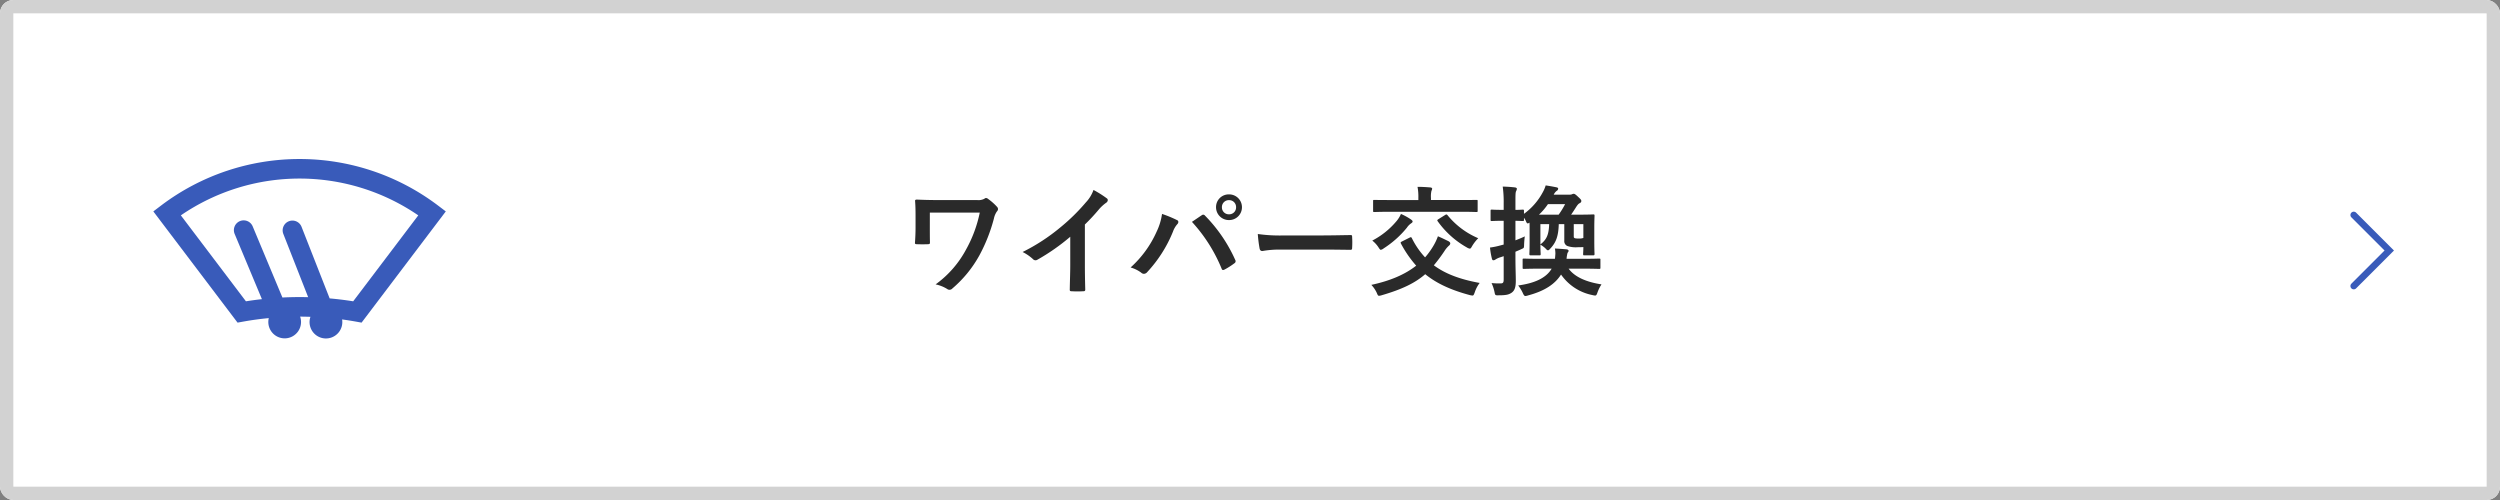 <svg xmlns="http://www.w3.org/2000/svg" width="750" height="150" viewBox="0 0 750 150">
  <rect x="0" y="0" width="750" height="150" fill="#808080" stroke="none"/>
  <g id="ワイパー" transform="translate(-15 -250)">
    <g id="bg" transform="translate(15 250)" fill="#fff" stroke="#d2d2d2" stroke-width="4">
      <rect width="750" height="150" rx="4" stroke="none"/>
      <rect x="2" y="2" width="746" height="146" rx="2" fill="none"/>
    </g>
    <path id="arrow" d="M21.306,10.653,10.653,0,0,10.653" transform="translate(731.778 314.5) rotate(90)" fill="none" stroke="#395bba" stroke-linecap="round" stroke-miterlimit="10" stroke-width="2"/>
    <path id="パス_26" data-name="パス 26" d="M-96.048-22.212h14.976a38.642,38.642,0,0,1-4.14,11.124A30.794,30.794,0,0,1-94.32-.684,10.678,10.678,0,0,1-90.864.684a1.17,1.17,0,0,0,.72.252,1.19,1.19,0,0,0,.864-.4,35.588,35.588,0,0,0,8.064-9.864,49.405,49.405,0,0,0,4.392-11.124,5.829,5.829,0,0,1,.9-2.124,1.007,1.007,0,0,0,.324-.684.988.988,0,0,0-.252-.648,16.412,16.412,0,0,0-2.664-2.376A1.166,1.166,0,0,0-79.2-26.6a.774.774,0,0,0-.468.216,3.752,3.752,0,0,1-2.2.4H-94c-2.16,0-4.428-.072-6.012-.144-.288,0-.468.144-.468.36.108,1.332.144,2.592.144,4.68v3.384c0,1.512-.072,3.132-.18,4.572,0,.36.216.4.684.4,1.008.036,2.16.036,3.168,0,.576-.036.648-.072.648-.648-.036-1.3-.036-3.06-.036-4.32Zm46.512,3.564a56.986,56.986,0,0,0,4.212-4.536,11.86,11.86,0,0,1,2.16-1.98,1.03,1.03,0,0,0,.5-.792.637.637,0,0,0-.288-.54,32.028,32.028,0,0,0-4-2.52,10.435,10.435,0,0,1-2.268,3.708,58.408,58.408,0,0,1-7.668,7.524A57.79,57.79,0,0,1-68.22-10.4a13.475,13.475,0,0,1,3.1,2.124,1,1,0,0,0,.756.36,1.016,1.016,0,0,0,.54-.144,62.28,62.28,0,0,0,9.9-6.912v8.388c0,2.448-.108,4.788-.144,7.38-.036.432.108.576.5.576a30.027,30.027,0,0,0,3.6,0c.4,0,.576-.144.54-.612-.072-2.88-.108-5-.108-7.488ZM-35.82-5.76a9.988,9.988,0,0,1,3.168,1.548,1.212,1.212,0,0,0,.828.36,1.357,1.357,0,0,0,1.008-.54,39.666,39.666,0,0,0,7.7-12.1,6.9,6.9,0,0,1,1.26-2.2,1.068,1.068,0,0,0,.36-.72.619.619,0,0,0-.432-.576,35.584,35.584,0,0,0-4.464-1.836,18,18,0,0,1-1.62,5.328A31.888,31.888,0,0,1-35.82-5.76Zm18.4-13.68a47.072,47.072,0,0,1,8.892,14c.144.468.4.54.864.324A21.766,21.766,0,0,0-4.68-7.02.7.7,0,0,0-4.32-7.6a.9.9,0,0,0-.144-.5A45.246,45.246,0,0,0-13.5-21.312a.734.734,0,0,0-.54-.288.858.858,0,0,0-.5.216C-15.156-20.988-16.128-20.3-17.424-19.44ZM-6.3-27.684a3.8,3.8,0,0,0-3.888,3.852A3.841,3.841,0,0,0-6.3-19.98a3.841,3.841,0,0,0,3.888-3.852A3.841,3.841,0,0,0-6.3-27.684Zm0,1.728a2.062,2.062,0,0,1,2.124,2.124A2.062,2.062,0,0,1-6.3-21.708a2.062,2.062,0,0,1-2.124-2.124A2.062,2.062,0,0,1-6.3-25.956ZM21.96-11.124c2.664,0,5.328.036,8.028.072.5.036.648-.108.648-.54a26.536,26.536,0,0,0,0-3.384c0-.432-.108-.54-.648-.5-2.772.036-5.544.108-8.28.108H10.116A46.25,46.25,0,0,1,2.34-15.8a39.072,39.072,0,0,0,.54,4.356c.108.54.4.756.828.756A28.788,28.788,0,0,1,9-11.124Zm23.652-2.448c-.432.216-.5.324-.324.648A33.629,33.629,0,0,0,49.86-6.3C46.512-3.672,42.12-1.764,36.4-.54a8.912,8.912,0,0,1,1.62,2.376c.288.684.36.9.72.9a3.852,3.852,0,0,0,.828-.18c6.156-1.8,9.972-3.672,13-6.3C55.836-1.08,60.012.936,65.916,2.52a5,5,0,0,0,.828.144c.324,0,.432-.288.684-.972A9.5,9.5,0,0,1,68.9-1.116C62.928-2.2,58.536-3.888,55.152-6.408a48.3,48.3,0,0,0,3.168-4.248,7.872,7.872,0,0,1,1.332-1.62.983.983,0,0,0,.432-.72c0-.216-.216-.468-.54-.648-.864-.4-1.8-.9-3.168-1.476a16.571,16.571,0,0,1-1.512,3.132,22.828,22.828,0,0,1-2.34,3.2,23.983,23.983,0,0,1-3.96-5.76c-.18-.324-.252-.36-.648-.18Zm17.712-8.892c3.24,0,4.356.072,4.572.072.36,0,.4-.036.4-.36v-2.916c0-.36-.036-.36-.4-.36-.216,0-1.332.036-4.572.036H54.288V-26.6a7.566,7.566,0,0,1,.144-2.124,1.87,1.87,0,0,0,.216-.684c0-.18-.216-.324-.54-.36-1.3-.108-2.556-.18-3.852-.18a15.8,15.8,0,0,1,.252,3.312v.648H41.9c-3.276,0-4.356-.036-4.572-.036-.36,0-.4,0-.4.36v2.916c0,.324.036.36.4.36.216,0,1.3-.072,4.572-.072Zm-6.768,2.2c-.4.252-.468.36-.216.684a27.013,27.013,0,0,0,8.712,7.812,2.406,2.406,0,0,0,.864.36c.288,0,.432-.252.756-.828a12.406,12.406,0,0,1,1.8-2.3,23.8,23.8,0,0,1-9.216-6.912c-.144-.144-.216-.216-.324-.216a1,1,0,0,0-.432.18ZM36.684-13.824a8.42,8.42,0,0,1,1.944,2.16c.288.432.432.612.612.612a2.016,2.016,0,0,0,.864-.432,29.421,29.421,0,0,0,6.948-6.192,4.788,4.788,0,0,1,1.26-1.3c.324-.216.468-.36.468-.576s-.144-.36-.648-.72a18.7,18.7,0,0,0-2.844-1.548,8.768,8.768,0,0,1-1.368,2.2A23.73,23.73,0,0,1,36.684-13.824Zm47.2-.324c0,3.312-.072,4.1-.072,4.32,0,.4.108.432.468.432H86.8c.36,0,.4-.036.4-.432,0-.216-.072-1.008-.072-2.772A8.726,8.726,0,0,1,88.6-11.52c.36.4.576.612.792.612s.4-.18.72-.54c1.728-1.836,2.412-3.744,2.52-7.308h1.656v4.932a1.566,1.566,0,0,0,1.008,1.656,8.117,8.117,0,0,0,3.2.324c.612,0,1.116,0,1.512-.036,0,1.044-.072,1.836-.072,2.052,0,.4.036.432.4.432h2.556c.36,0,.468-.036.468-.432,0-.216-.072-1.008-.072-4.32v-3.276c0-2.412.072-3.6.072-3.816,0-.4-.036-.432-.4-.432-.216,0-1.4.072-4.752.072H96.336c.5-.72.972-1.44,1.512-2.3.468-.72.72-.972,1.008-1.116.36-.18.54-.36.54-.684,0-.288-.144-.5-.9-1.188-.864-.828-1.116-.972-1.4-.972a1.084,1.084,0,0,0-.5.144,2.124,2.124,0,0,1-.864.108H91.116a3.107,3.107,0,0,1,.864-1.116.817.817,0,0,0,.468-.648c0-.252-.18-.36-.5-.432-1.044-.216-1.836-.36-3.24-.576a10.231,10.231,0,0,1-.972,2.232,19.085,19.085,0,0,1-5.544,6.3v-.864c0-.36-.036-.4-.4-.4-.18,0-.72.072-2.16.072v-1.944c0-2.448,0-3.2.18-3.636a1.881,1.881,0,0,0,.252-.756c0-.18-.252-.36-.576-.4-1.224-.144-2.376-.216-3.672-.252a34.41,34.41,0,0,1,.288,5.112v1.872h-.432c-2.232,0-2.916-.072-3.1-.072-.36,0-.4.036-.4.4v2.628c0,.36.036.4.4.4.18,0,.864-.072,3.1-.072H76.1v7.128l-.828.216A22.275,22.275,0,0,1,72-11.736a22.875,22.875,0,0,0,.576,3.348c.108.36.216.468.432.468a1.056,1.056,0,0,0,.612-.216,5.8,5.8,0,0,1,1.26-.612c.36-.108.792-.252,1.224-.4v6.912c0,.972-.144,1.26-.936,1.26a21.981,21.981,0,0,1-2.7-.108,12.684,12.684,0,0,1,.864,2.592c.216,1.116.216,1.116,1.368,1.08,2.3,0,3.024-.252,3.816-.792C79.38,1.152,79.74.216,79.74-1.764c0-1.8-.108-3.744-.108-7.2v-1.512c.648-.288,1.3-.54,1.944-.864.612-.252.612-.324.648-1.044a25.676,25.676,0,0,1,.216-2.7c-.972.468-1.908.828-2.808,1.188v-5.868c1.44.036,1.98.072,2.16.072.36,0,.4-.036.4-.4v-.576a5.251,5.251,0,0,1,.612,1.08c.18.432.324.612.5.612a.984.984,0,0,0,.54-.252c.036.5.036,1.116.036,1.8ZM86.688-21.6a18.289,18.289,0,0,0,2.7-3.168h5.148A22.887,22.887,0,0,1,92.592-21.6Zm3.06,2.844c-.108,3.24-.792,4.644-2.628,6.084v-6.084Zm10.26,0v4.14a3.628,3.628,0,0,1-1.332.18c-.972,0-1.224-.072-1.368-.18s-.18-.18-.18-.54v-3.6ZM90.5-5.4C88.776-2.484,85.176-1.008,80.46-.36a11.838,11.838,0,0,1,1.368,2.232c.324.756.54.936.792.936a3.26,3.26,0,0,0,.792-.18c5.04-1.332,8.136-3.456,9.9-6.264a15,15,0,0,0,9.4,6.156,5.423,5.423,0,0,0,.792.144c.4,0,.5-.252.756-.972a11.219,11.219,0,0,1,1.188-2.376c-4.392-.684-7.956-2.124-9.864-4.716h4.212c3.492,0,4.716.072,4.932.072.36,0,.4-.036.4-.4v-2.34c0-.324-.036-.36-.4-.36-.216,0-1.44.072-4.932.072H94.968a10.323,10.323,0,0,1,.288-1.764c.144-.216.324-.4.324-.648,0-.18-.252-.4-.612-.432-1.224-.108-2.232-.18-3.492-.252a10.253,10.253,0,0,1,.144,1.512c-.036.54-.072,1.116-.144,1.584H87.12c-3.528,0-4.716-.072-4.932-.072-.36,0-.4.036-.4.36v2.34c0,.36.036.4.4.4.216,0,1.4-.072,4.932-.072Z" transform="translate(390 336)" fill="#2a2a2a"/>
    <path id="icn" d="M85.4,13.949a68.808,68.808,0,0,0-83.067,0L0,15.72,25.267,49.085l1.771-.319c2.5-.45,5.039-.793,7.6-1.038a4.907,4.907,0,1,0,9.4-.444c1.031,0,2.063.024,3.093.059a4.913,4.913,0,1,0,9.5.785q2.051.275,4.074.638l1.771.319L87.737,15.72ZM59.956,42.689c-2.33-.375-4.688-.663-7.06-.872L44.461,20.334A2.933,2.933,0,0,0,39,22.478L46.45,41.451c-2.575-.064-5.156-.031-7.727.1l-8.9-21.3a2.933,2.933,0,1,0-5.412,2.261l8.16,19.531c-1.607.178-3.206.39-4.792.646L8.255,16.905a62.967,62.967,0,0,1,71.227,0Z" transform="translate(61 297.703)" fill="#395bba"/>
  </g>
</svg>
